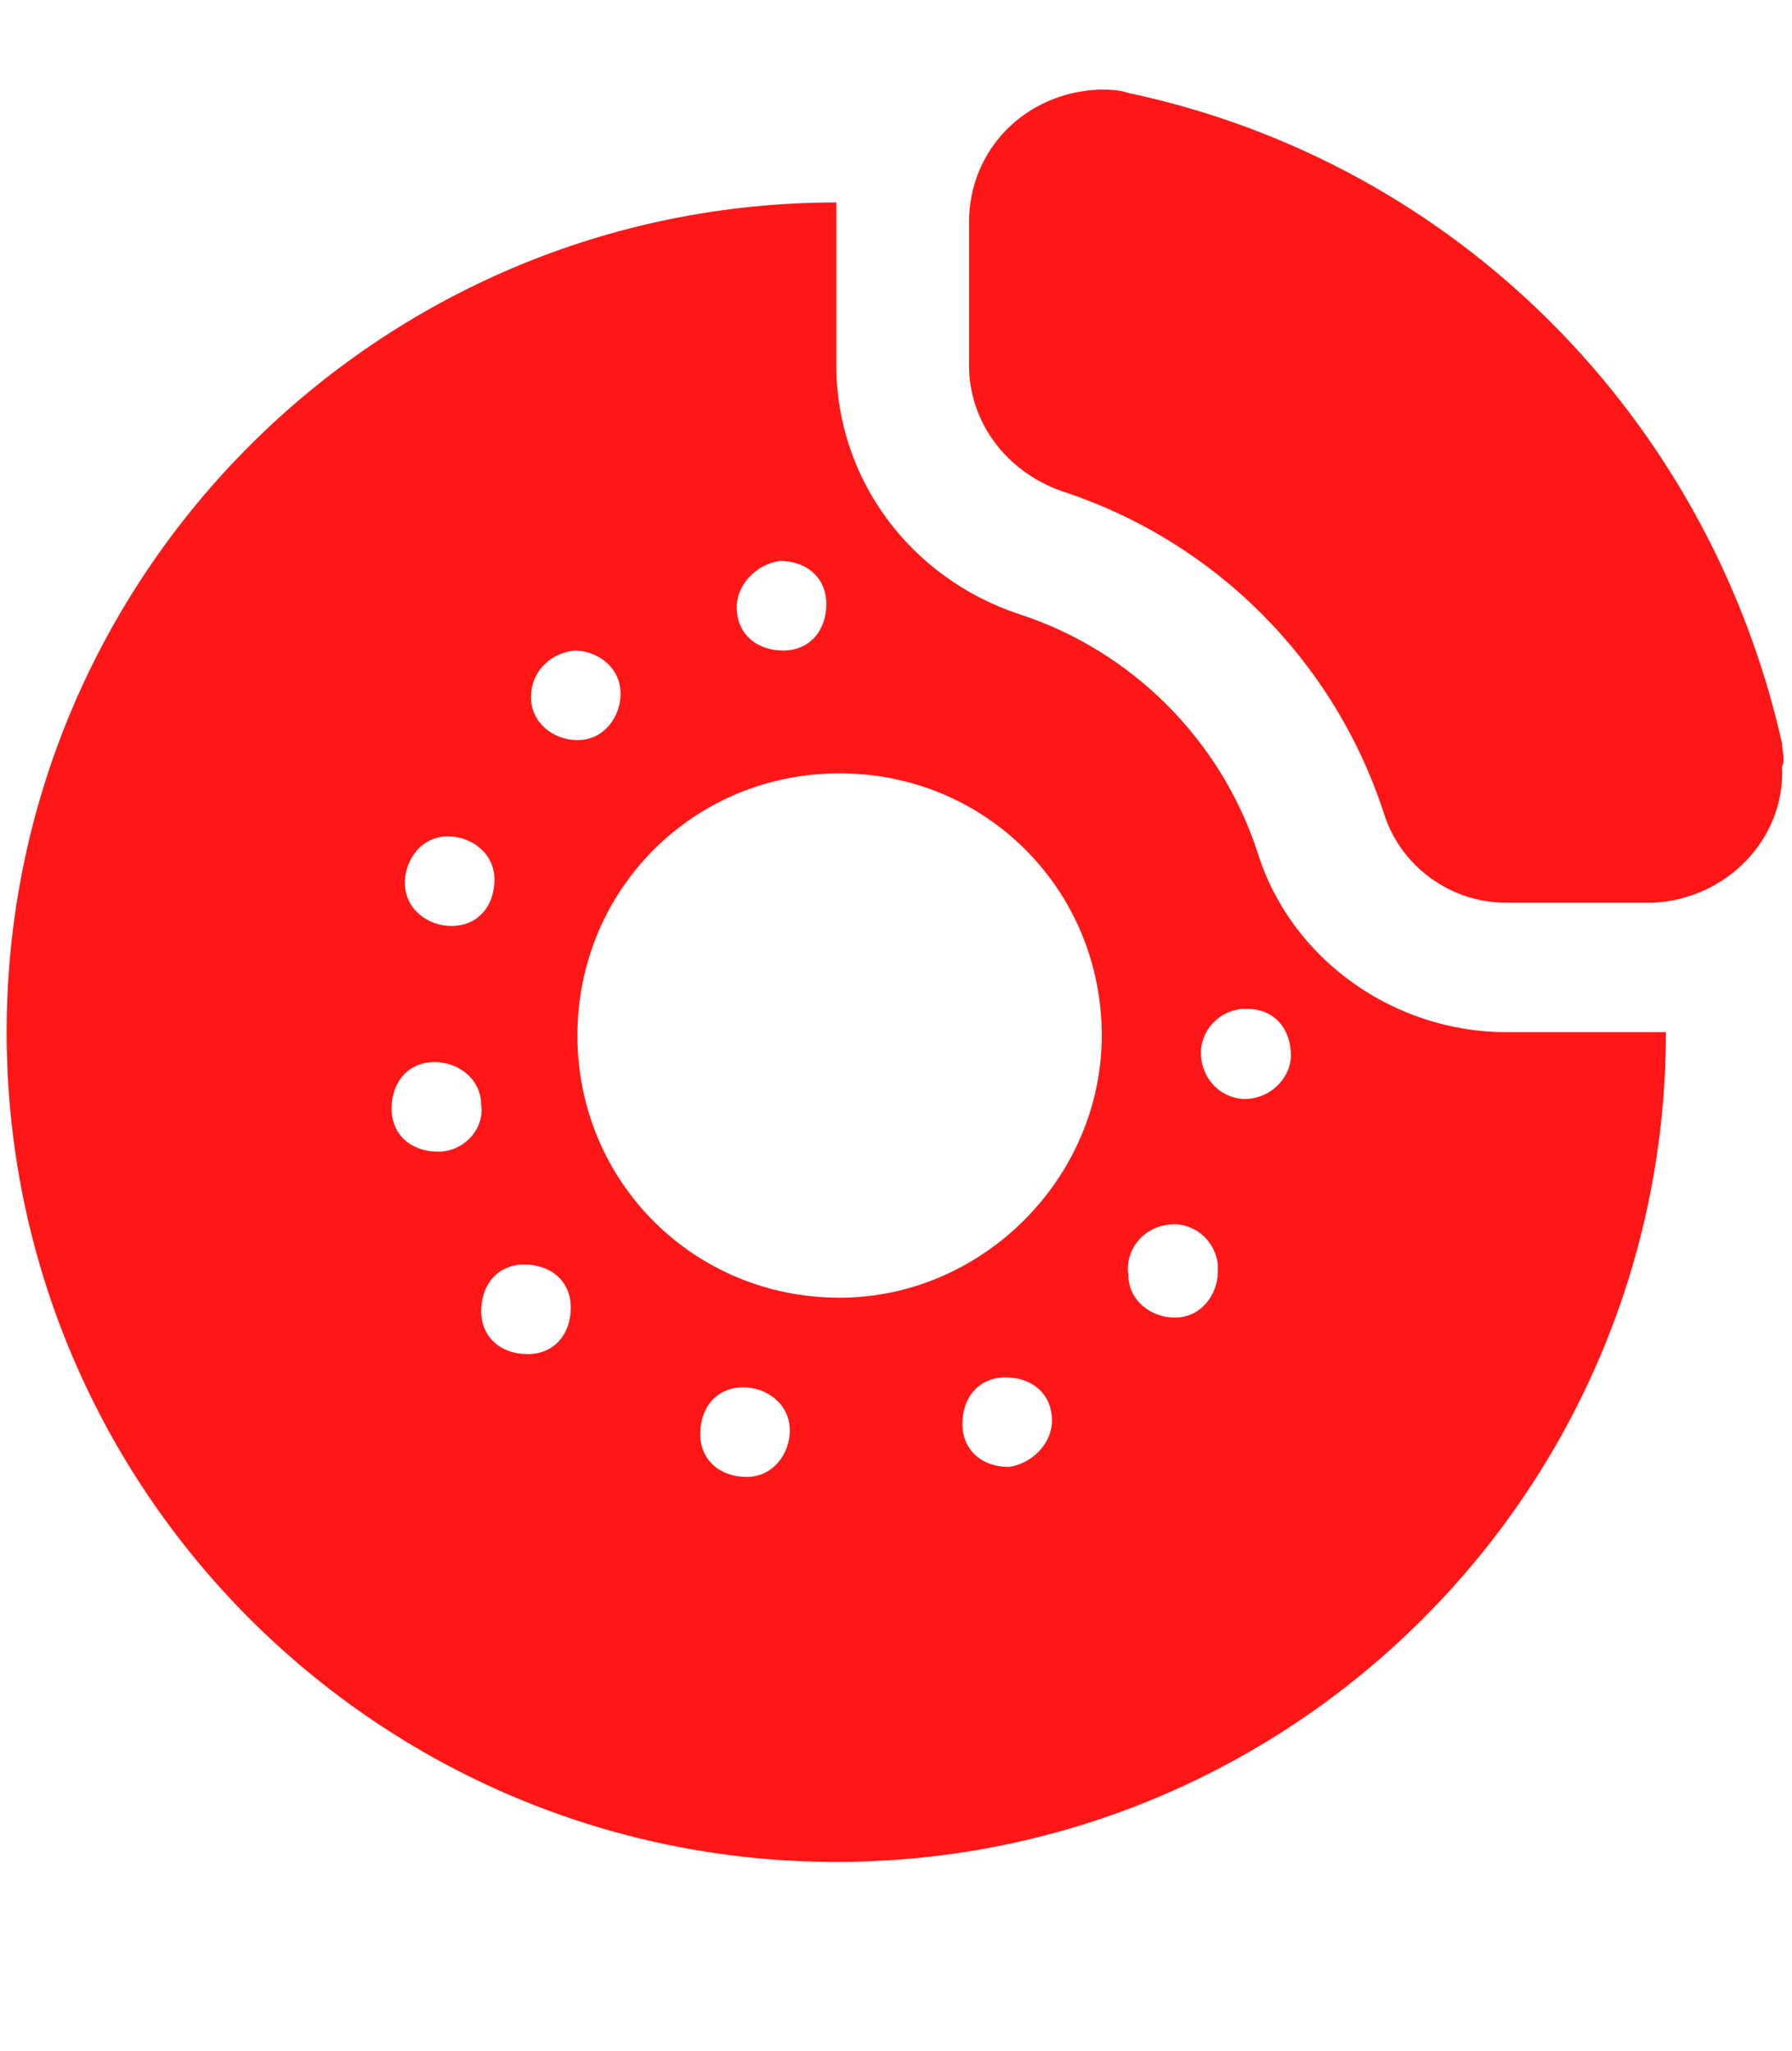 <?xml version="1.0" encoding="utf-8"?>
<!-- Generator: $$$/GeneralStr/196=Adobe Illustrator 27.6.0, SVG Export Plug-In . SVG Version: 6.00 Build 0)  -->
<svg version="1.1" id="icons" xmlns="http://www.w3.org/2000/svg" xmlns:xlink="http://www.w3.org/1999/xlink" x="0px" y="0px"
	 viewBox="0 0 54 61.8" style="enable-background:new 0 0 54 61.8;" xml:space="preserve">
<style type="text/css">
	.st0{fill:none;}
	.st1{fill:#FF1616;}
</style>
<circle class="st0" cx="25.3" cy="31.2" r="7.9"/>
<path class="st1" d="M53.7,22.4C51.5,12.6,43.9,4.9,34,2.8c-0.3-0.1-0.6-0.1-0.9-0.1c-2.2,0.1-3.9,1.8-3.9,4V11
	c0,1.7,1.1,3.2,2.8,3.8c4.6,1.5,8.2,5.1,9.7,9.7c0.5,1.6,2,2.7,3.7,2.7h4.4c2.2-0.1,4-1.9,3.9-4.1C53.8,22.9,53.7,22.6,53.7,22.4z"
	/>
<path class="st1" d="M45.4,31.1c-3.4,0-6.5-2.2-7.5-5.4c-1.1-3.4-3.8-6.1-7.2-7.2c-3.3-1.1-5.5-4.1-5.5-7.5V6.6c0-0.2,0-0.3,0-0.5
	l0,0c-13.8,0-25,11.2-25,25c0,13.8,11.2,25,25,25c13.8,0,25-11.2,25-25l0,0c-0.2,0-0.3,0-0.5,0L45.4,31.1z M23.5,16.9
	c0.8,0,1.4,0.5,1.4,1.3c0,0.8-0.5,1.4-1.3,1.4c-0.8,0-1.4-0.5-1.4-1.3c0,0,0,0,0,0C22.2,17.6,22.8,17,23.5,16.9z M17.3,19.6
	c0.7,0,1.4,0.5,1.4,1.3c0,0.7-0.5,1.4-1.3,1.4c-0.7,0-1.4-0.5-1.4-1.3c0,0,0,0,0,0C16,20.3,16.5,19.7,17.3,19.6z M13.5,25.2
	c0.7,0,1.4,0.5,1.4,1.3s-0.5,1.4-1.3,1.4c-0.7,0-1.4-0.5-1.4-1.3c0,0,0,0,0,0C12.2,25.9,12.7,25.2,13.5,25.2z M13.2,34.7
	c-0.8,0-1.4-0.5-1.4-1.3s0.5-1.4,1.3-1.4c0.7,0,1.4,0.5,1.4,1.3C14.6,34,14,34.7,13.2,34.7C13.2,34.7,13.2,34.7,13.2,34.7z
	 M15.9,40.8c-0.8,0-1.4-0.5-1.4-1.3c0-0.8,0.5-1.4,1.3-1.4c0.8,0,1.4,0.5,1.4,1.3c0,0,0,0,0,0C17.2,40.2,16.7,40.8,15.9,40.8
	C15.9,40.8,15.9,40.8,15.9,40.8z M22.5,44.5c-0.8,0-1.4-0.5-1.4-1.3c0-0.8,0.5-1.4,1.3-1.4c0.7,0,1.4,0.5,1.4,1.3
	C23.8,43.8,23.3,44.5,22.5,44.5C22.5,44.5,22.5,44.5,22.5,44.5z M30.4,44.2c-0.8,0-1.4-0.5-1.4-1.3c0-0.8,0.5-1.4,1.3-1.4
	c0.8,0,1.4,0.5,1.4,1.3c0,0,0,0,0,0C31.7,43.5,31.1,44.1,30.4,44.2z M25.3,39.1c-4.4,0-7.9-3.5-7.9-7.9c0-4.4,3.5-7.9,7.9-7.9
	s7.9,3.5,7.9,7.9c0,0,0,0,0,0C33.2,35.5,29.6,39.1,25.3,39.1z M35.4,39.7c-0.7,0-1.4-0.5-1.4-1.3c0,0,0,0,0,0
	c-0.1-0.7,0.4-1.4,1.2-1.5c0.7-0.1,1.4,0.4,1.5,1.2c0,0.1,0,0.1,0,0.2C36.7,39,36.2,39.7,35.4,39.7C35.4,39.7,35.4,39.7,35.4,39.7z
	 M37.7,33.1c-0.7,0.1-1.4-0.4-1.5-1.2c-0.1-0.7,0.4-1.4,1.2-1.5c0.1,0,0.1,0,0.2,0c0.8,0,1.3,0.6,1.3,1.4
	C38.9,32.4,38.4,33,37.7,33.1z"/>
</svg>
